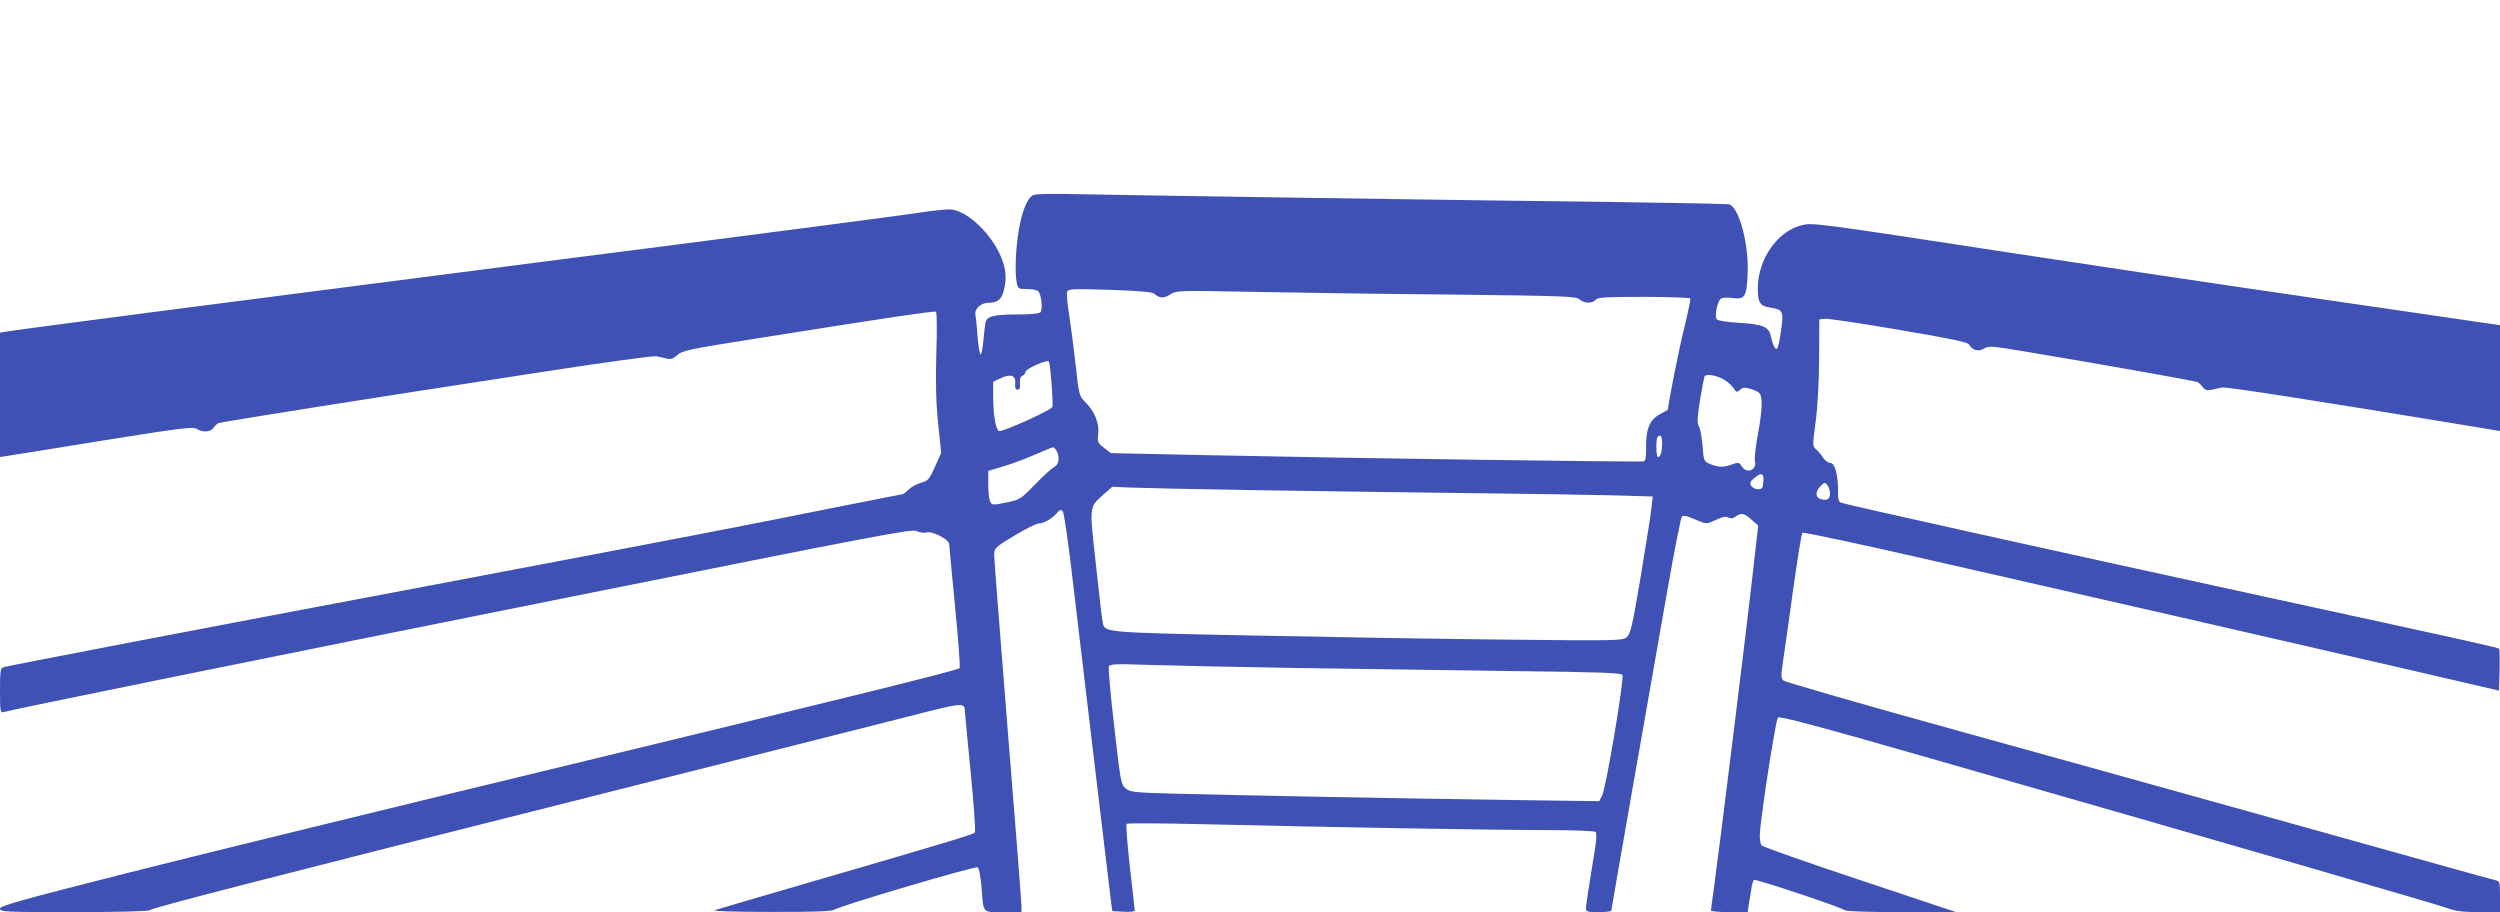 <?xml version="1.0" standalone="no"?>
<!DOCTYPE svg PUBLIC "-//W3C//DTD SVG 20010904//EN"
 "http://www.w3.org/TR/2001/REC-SVG-20010904/DTD/svg10.dtd">
<svg version="1.0" xmlns="http://www.w3.org/2000/svg"
 width="1280pt" height="467pt" viewBox="0 0 1280 467"
 preserveAspectRatio="xMidYMid meet">
<g transform="translate(0,467) scale(0.1,-0.1)"
fill="#3f51b5" stroke="none">
<path d="M5287 3670 c-29 -19 -54 -81 -71 -179 -16 -97 -21 -215 -10 -270 6
-29 9 -31 54 -31 26 0 52 -6 57 -12 16 -20 22 -95 10 -107 -7 -7 -54 -11 -118
-11 -116 0 -154 -9 -162 -37 -3 -10 -8 -53 -12 -96 -4 -42 -10 -75 -15 -72 -4
3 -11 44 -15 93 -3 48 -8 97 -11 109 -6 32 28 63 69 63 45 0 66 18 77 65 15
63 11 106 -14 168 -49 118 -167 232 -252 244 -22 3 -97 -5 -169 -16 -71 -12
-938 -125 -1925 -251 -1649 -212 -2648 -342 -2742 -357 l-38 -6 0 -318 0 -319
38 6 c20 3 242 38 492 79 400 64 458 71 477 59 31 -19 69 -17 85 4 7 10 18 21
24 25 11 6 747 123 1689 267 292 45 541 79 555 76 14 -2 38 -8 53 -12 22 -5
34 -1 55 18 25 23 58 30 387 82 683 109 928 145 937 140 5 -3 6 -97 2 -212 -4
-152 -2 -248 9 -359 l16 -152 -32 -71 c-29 -65 -34 -71 -72 -82 -22 -6 -50
-22 -63 -35 -13 -12 -26 -23 -29 -23 -4 0 -164 -32 -356 -70 -492 -99 -862
-170 -2077 -400 -1088 -205 -2141 -407 -2172 -416 -16 -5 -18 -19 -18 -120 0
-105 2 -115 18 -110 40 13 1292 267 2913 592 1565 314 1739 347 1762 335 15
-8 36 -11 52 -7 30 8 115 -37 115 -60 0 -9 14 -153 30 -321 17 -169 27 -310
23 -314 -12 -12 -568 -149 -2143 -530 -795 -192 -1743 -424 -2107 -516 -560
-142 -663 -171 -663 -185 0 -17 25 -18 378 -18 231 0 382 4 388 10 12 12 615
167 2314 595 712 179 1418 358 1569 396 283 73 290 73 291 29 0 -8 14 -150 30
-315 16 -165 26 -303 21 -308 -10 -10 -159 -55 -806 -243 -275 -80 -511 -149
-525 -154 -15 -5 97 -9 283 -9 202 -1 313 3 325 10 38 23 727 227 738 218 7
-5 15 -49 19 -97 11 -142 2 -132 111 -132 l94 0 0 30 c0 17 -31 420 -70 896
-38 477 -70 883 -70 903 1 35 4 38 104 99 57 34 113 62 125 62 26 0 69 26 93
54 13 16 20 18 29 9 7 -7 30 -167 55 -385 40 -338 173 -1457 191 -1603 l8 -60
58 -3 c31 -2 57 1 57 5 0 4 -11 105 -25 223 -13 118 -21 218 -17 222 4 4 183
3 397 -2 614 -15 1487 -30 1750 -30 132 0 246 -4 253 -9 10 -6 7 -44 -18 -188
-16 -100 -30 -191 -30 -202 0 -19 6 -21 65 -21 36 0 65 3 65 8 0 7 170 976
290 1657 34 193 66 354 71 360 6 6 20 5 39 -3 17 -7 43 -17 60 -24 25 -11 36
-9 75 10 34 16 51 20 64 12 13 -6 24 -5 37 5 28 21 45 18 82 -16 l34 -30 -27
-237 c-26 -239 -173 -1428 -200 -1621 -8 -58 -15 -108 -15 -113 0 -4 42 -8 94
-8 l94 0 5 33 c3 17 9 53 13 80 3 26 10 49 14 52 9 6 450 -141 464 -155 6 -6
114 -10 291 -10 l280 0 -494 165 c-272 90 -498 170 -502 177 -5 7 -9 30 -9 50
0 67 81 593 93 604 9 9 211 -45 827 -222 1472 -422 2554 -736 2605 -755 38
-14 77 -19 158 -19 l107 0 0 79 c0 73 -1 79 -22 84 -13 2 -441 122 -953 265
-511 143 -1324 369 -1805 502 -481 133 -881 248 -889 256 -12 11 -13 25 -3 91
7 43 30 208 52 368 22 159 44 293 48 297 5 5 312 -61 683 -146 371 -85 962
-220 1314 -300 352 -81 849 -195 1105 -254 l465 -108 3 104 c1 58 0 107 -2
110 -7 7 -129 34 -1201 267 -1002 218 -2140 470 -2168 481 -12 4 -17 18 -16
48 1 91 -15 156 -41 156 -10 0 -26 12 -36 27 -9 15 -26 34 -36 43 -18 14 -18
20 -2 140 10 74 17 206 18 325 l1 200 30 3 c17 1 187 -24 379 -57 266 -45 351
-63 358 -75 17 -30 46 -38 76 -21 25 15 39 14 212 -15 412 -69 874 -151 884
-157 6 -4 17 -15 25 -26 10 -14 21 -17 42 -13 16 3 41 9 57 12 22 4 480 -67
1315 -205 l107 -18 0 271 0 271 -918 134 c-504 73 -1205 178 -1557 232 -1049
161 -1046 160 -1103 145 -124 -32 -222 -175 -222 -323 0 -74 11 -90 65 -98 64
-10 68 -19 54 -117 -6 -46 -15 -87 -20 -92 -9 -10 -24 20 -33 66 -10 45 -43
58 -160 65 -65 4 -110 11 -116 18 -13 16 3 94 22 107 7 4 34 6 59 2 64 -8 72
6 77 127 6 151 -44 338 -95 353 -10 2 -252 7 -538 11 -783 9 -2455 34 -2750
40 -182 4 -265 3 -278 -5z m623 -504 c28 -24 47 -25 81 -4 33 21 41 21 404 14
204 -4 663 -11 1022 -14 599 -7 653 -9 670 -25 24 -21 66 -22 83 -2 10 13 51
15 246 15 128 0 235 -4 238 -8 3 -4 -11 -69 -29 -144 -26 -101 -85 -398 -85
-425 0 -1 -17 -11 -38 -22 -55 -28 -76 -76 -74 -177 1 -41 -3 -63 -11 -66 -15
-5 -1506 16 -2210 31 l-519 11 -35 27 c-33 25 -35 30 -30 73 6 53 -19 115 -68
163 -29 29 -31 37 -47 181 -9 83 -24 199 -33 258 -10 59 -15 115 -11 124 6 15
24 16 219 10 148 -5 217 -11 227 -20z m-539 -348 c8 -24 23 -222 17 -232 -10
-18 -256 -129 -273 -123 -17 7 -29 79 -30 177 l0 75 37 18 c52 25 80 15 76
-26 -2 -23 1 -32 12 -32 11 0 14 9 12 33 -1 22 3 35 13 38 8 4 15 12 15 19 0
17 116 68 121 53z m3448 -87 c21 -11 46 -32 55 -46 16 -25 19 -25 35 -11 13
12 24 14 50 6 18 -5 39 -14 47 -21 20 -16 18 -85 -6 -215 -11 -60 -18 -120
-15 -132 12 -48 -40 -71 -67 -30 -14 21 -18 22 -50 10 -44 -16 -71 -15 -112 2
-32 14 -33 15 -39 94 -4 45 -12 90 -19 101 -10 16 -8 41 6 133 11 62 21 116
23 121 8 13 53 7 92 -12z m-309 -330 c0 -44 -8 -71 -21 -71 -10 0 -12 93 -2
103 15 16 23 5 23 -32z m-3100 -40 c17 -33 12 -69 -12 -82 -13 -6 -57 -46 -98
-89 -74 -76 -77 -78 -148 -93 -68 -14 -73 -13 -82 4 -6 10 -10 49 -10 88 l0
70 83 25 c45 14 118 41 162 61 44 19 83 35 87 35 4 0 12 -9 18 -19z m3618
-162 c-2 -28 -7 -34 -27 -34 -13 0 -29 8 -35 18 -9 15 -6 22 19 42 35 29 48
21 43 -26z m342 -55 c0 -28 -14 -38 -46 -30 -30 8 -32 38 -2 68 20 20 22 20
35 3 7 -11 13 -29 13 -41z m-2920 16 c327 -5 818 -12 1090 -15 272 -3 591 -8
709 -11 l213 -6 -7 -62 c-3 -33 -29 -191 -55 -351 -43 -254 -52 -292 -72 -308
-21 -17 -51 -18 -602 -12 -320 3 -907 13 -1306 21 -777 16 -763 15 -774 67 -3
12 -19 146 -35 297 -34 310 -36 290 43 362 l41 36 80 -4 c44 -2 348 -9 675
-14z m180 -910 c316 -5 822 -12 1123 -16 436 -5 550 -9 554 -20 9 -24 -84
-578 -104 -617 l-15 -29 -456 6 c-573 8 -1381 24 -1701 32 -229 6 -245 8 -268
28 -24 20 -26 35 -58 315 -19 161 -31 300 -28 308 5 13 30 15 192 9 102 -3
445 -11 761 -16z"/>
</g>
</svg>
